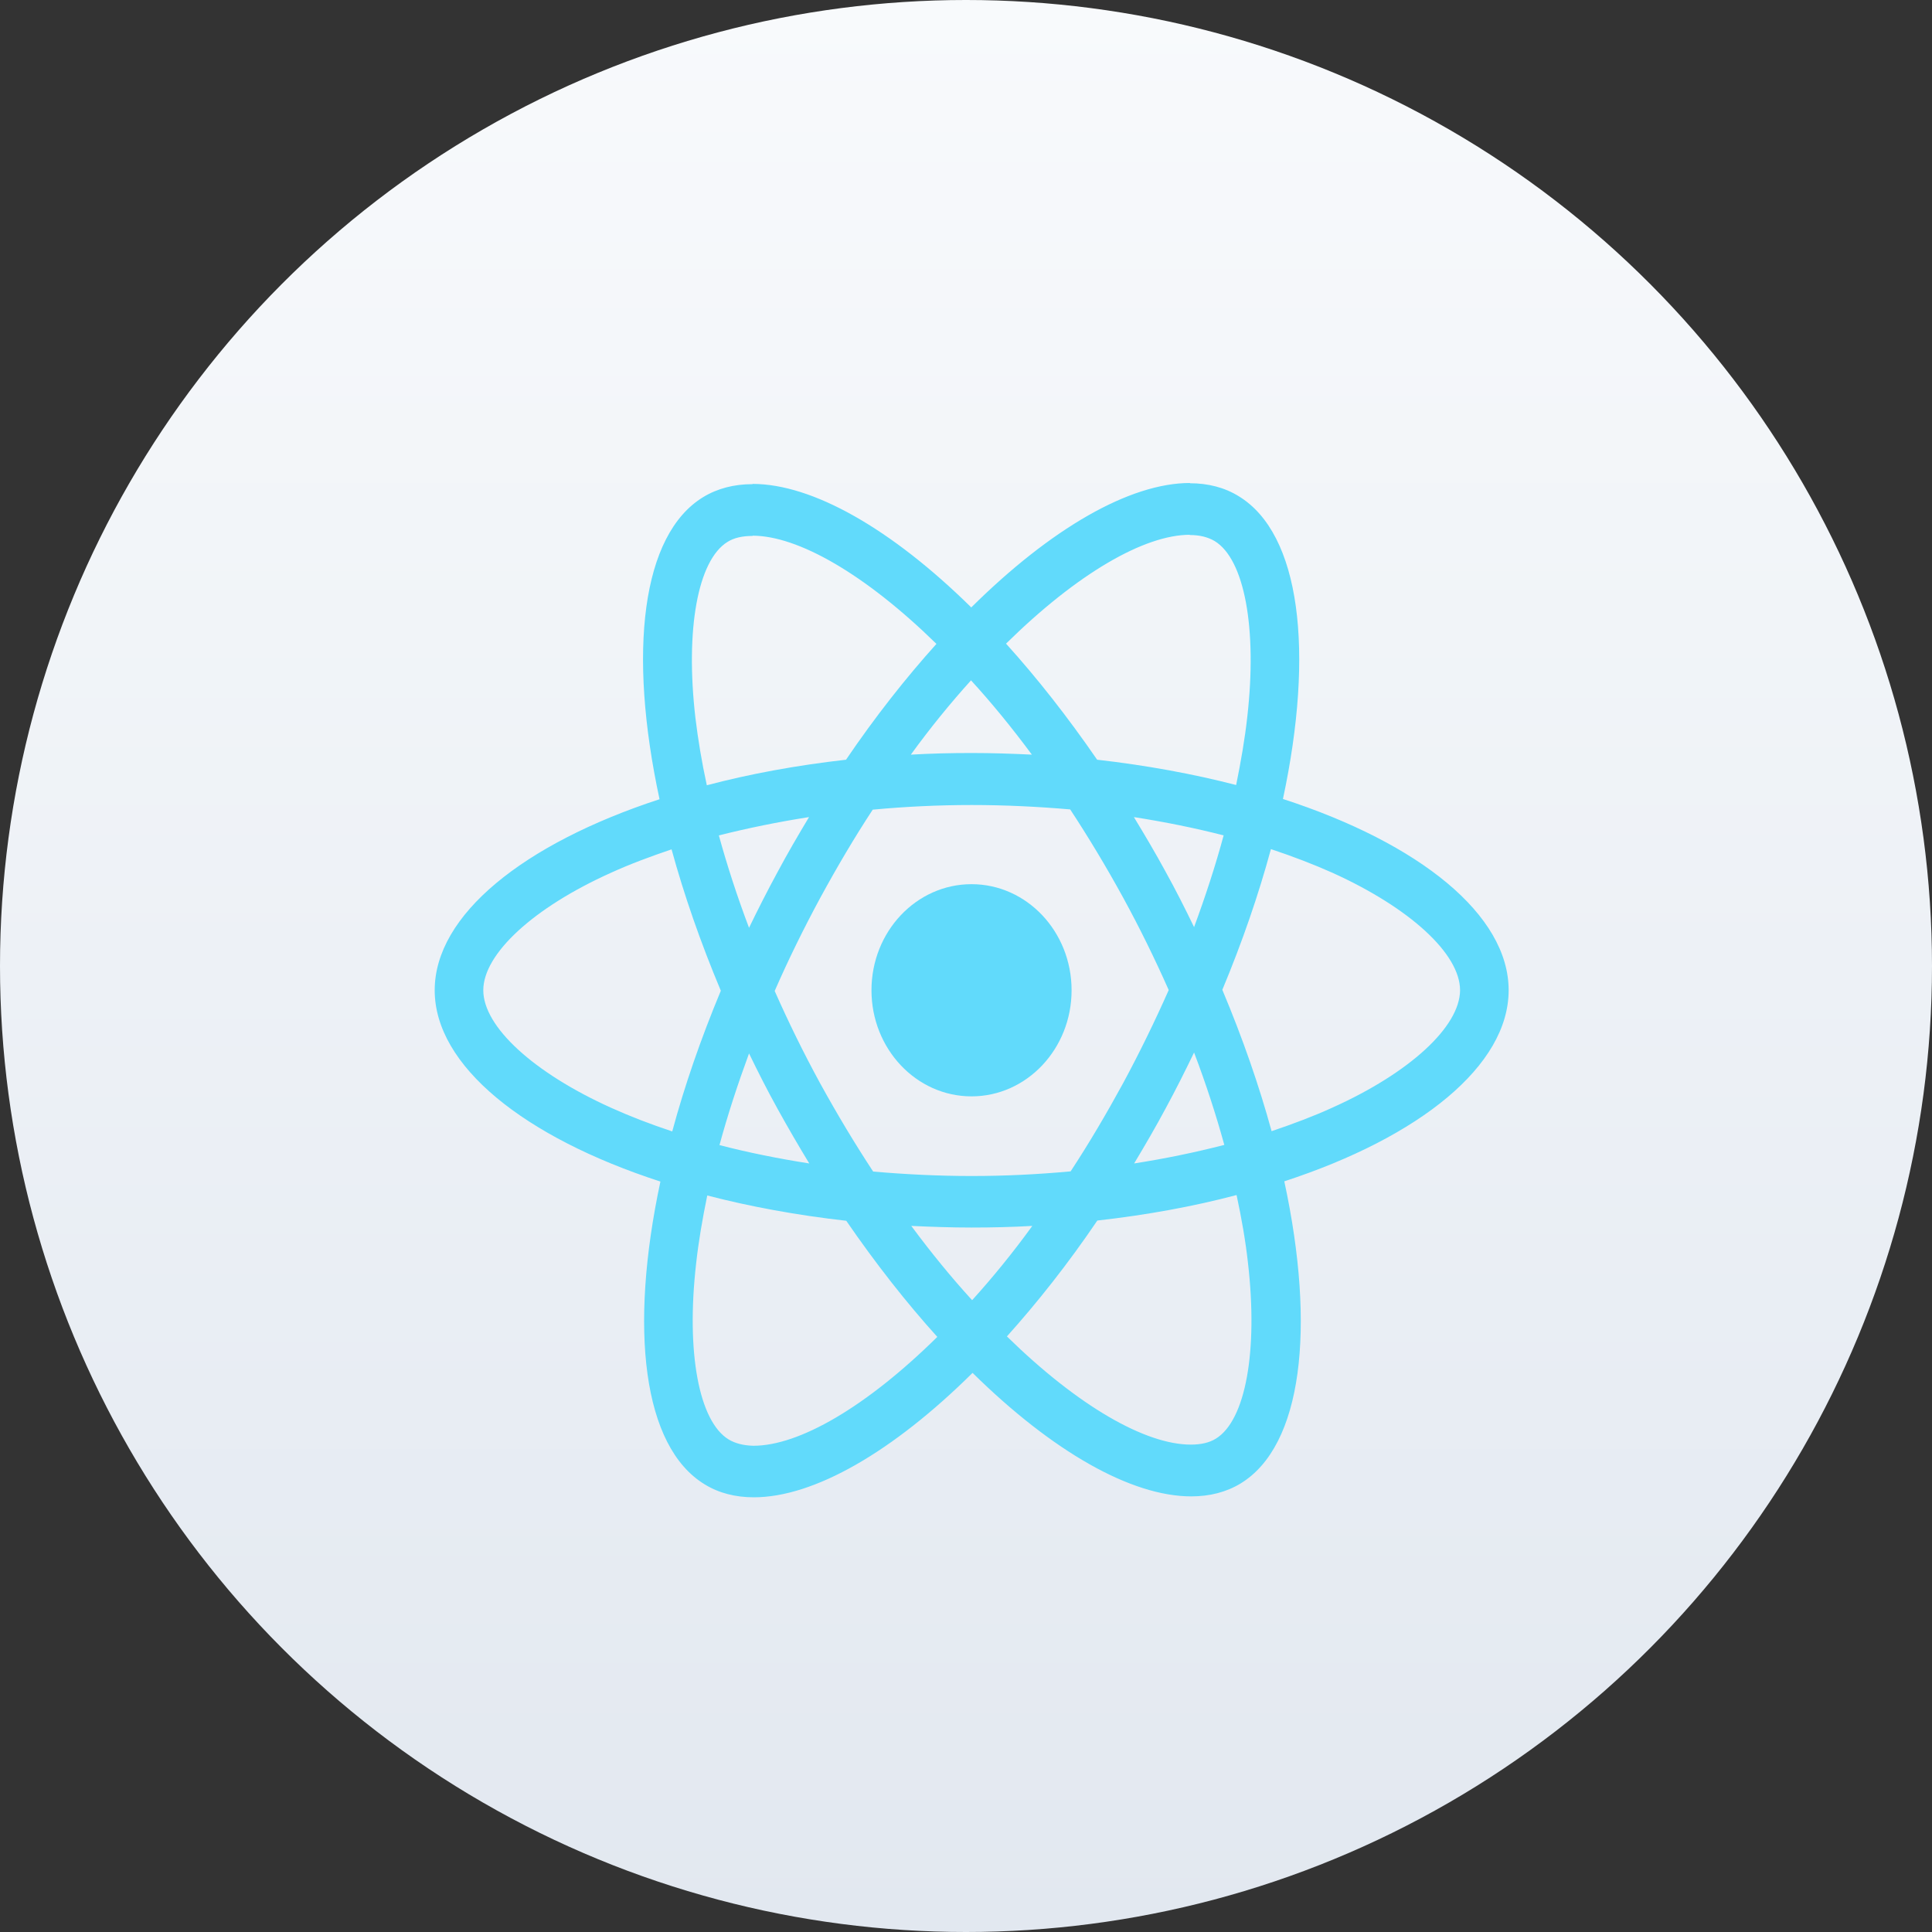<svg width="40" height="40" viewBox="0 0 40 40" fill="none" xmlns="http://www.w3.org/2000/svg">
<rect x="0" y="0" width="40" height="40" fill="#333333" stroke="none"/>
<circle cx="20" cy="20" r="20" fill="url(#paint0_linear_2026_6)"/>
<path d="M31.235 20.502C31.235 18.94 29.391 17.46 26.562 16.542C27.215 13.485 26.925 11.053 25.647 10.274C25.352 10.091 25.008 10.005 24.632 10.005V11.077C24.84 11.077 25.008 11.12 25.148 11.202C25.765 11.577 26.032 13.004 25.824 14.84C25.774 15.292 25.692 15.768 25.593 16.253C24.704 16.023 23.734 15.845 22.715 15.729C22.103 14.84 21.468 14.033 20.829 13.326C22.307 11.87 23.694 11.072 24.636 11.072V10C23.39 10 21.758 10.942 20.109 12.576C18.459 10.952 16.827 10.019 15.581 10.019V11.091C16.519 11.091 17.91 11.884 19.388 13.331C18.753 14.037 18.119 14.84 17.516 15.729C16.492 15.845 15.522 16.023 14.634 16.258C14.529 15.777 14.452 15.311 14.398 14.864C14.185 13.028 14.448 11.601 15.06 11.221C15.196 11.134 15.372 11.096 15.581 11.096V10.024C15.2 10.024 14.856 10.111 14.557 10.293C13.283 11.072 12.998 13.499 13.655 16.547C10.836 17.469 9 18.945 9 20.502C9 22.064 10.845 23.545 13.673 24.463C13.02 27.52 13.31 29.952 14.588 30.731C14.883 30.913 15.227 31 15.608 31C16.854 31 18.486 30.058 20.136 28.424C21.785 30.048 23.417 30.981 24.663 30.981C25.044 30.981 25.389 30.894 25.688 30.712C26.961 29.933 27.247 27.506 26.59 24.458C29.4 23.54 31.235 22.06 31.235 20.502ZM25.334 17.296C25.167 17.916 24.958 18.556 24.722 19.195C24.537 18.811 24.342 18.426 24.129 18.041C23.92 17.657 23.698 17.282 23.476 16.917C24.12 17.018 24.741 17.143 25.334 17.296ZM23.259 22.415C22.905 23.064 22.542 23.68 22.166 24.252C21.491 24.314 20.807 24.348 20.118 24.348C19.433 24.348 18.749 24.314 18.078 24.256C17.702 23.684 17.335 23.074 16.981 22.43C16.637 21.8 16.324 21.161 16.039 20.517C16.32 19.873 16.637 19.229 16.977 18.599C17.33 17.95 17.693 17.335 18.069 16.763C18.744 16.7 19.429 16.667 20.118 16.667C20.802 16.667 21.486 16.7 22.157 16.758C22.533 17.33 22.901 17.941 23.254 18.585C23.598 19.214 23.911 19.854 24.197 20.498C23.911 21.142 23.598 21.786 23.259 22.415ZM24.722 21.791C24.967 22.435 25.176 23.079 25.348 23.704C24.754 23.857 24.129 23.987 23.481 24.088C23.703 23.718 23.925 23.338 24.133 22.949C24.342 22.564 24.537 22.175 24.722 21.791ZM20.127 26.919C19.705 26.458 19.284 25.944 18.867 25.381C19.275 25.4 19.692 25.415 20.113 25.415C20.539 25.415 20.961 25.405 21.373 25.381C20.965 25.944 20.544 26.458 20.127 26.919ZM16.755 24.088C16.111 23.987 15.49 23.862 14.896 23.708C15.064 23.088 15.273 22.449 15.508 21.81C15.694 22.194 15.889 22.579 16.102 22.963C16.315 23.348 16.533 23.723 16.755 24.088ZM20.104 14.086C20.526 14.547 20.947 15.061 21.364 15.624C20.956 15.604 20.539 15.59 20.118 15.59C19.692 15.59 19.27 15.6 18.858 15.624C19.266 15.061 19.687 14.547 20.104 14.086ZM16.75 16.917C16.528 17.287 16.306 17.666 16.098 18.056C15.889 18.44 15.694 18.825 15.508 19.209C15.264 18.565 15.055 17.921 14.883 17.296C15.477 17.147 16.102 17.018 16.75 16.917ZM12.649 22.934C11.044 22.209 10.006 21.257 10.006 20.502C10.006 19.748 11.044 18.791 12.649 18.07C13.038 17.892 13.464 17.734 13.904 17.585C14.162 18.527 14.502 19.507 14.924 20.512C14.507 21.512 14.171 22.488 13.918 23.425C13.469 23.276 13.043 23.112 12.649 22.934ZM15.087 29.803C14.47 29.428 14.203 28.001 14.412 26.165C14.461 25.713 14.543 25.237 14.643 24.751C15.531 24.982 16.501 25.16 17.521 25.275C18.133 26.165 18.767 26.972 19.406 27.679C17.929 29.135 16.542 29.933 15.599 29.933C15.395 29.928 15.223 29.885 15.087 29.803ZM25.837 26.14C26.05 27.977 25.788 29.404 25.176 29.784C25.04 29.87 24.863 29.909 24.654 29.909C23.716 29.909 22.325 29.116 20.847 27.669C21.482 26.962 22.116 26.16 22.719 25.27C23.744 25.155 24.713 24.977 25.602 24.742C25.706 25.227 25.788 25.694 25.837 26.14ZM27.582 22.934C27.192 23.112 26.767 23.271 26.327 23.42C26.069 22.478 25.729 21.497 25.307 20.493C25.724 19.493 26.059 18.517 26.313 17.58C26.762 17.729 27.188 17.892 27.587 18.07C29.191 18.796 30.229 19.748 30.229 20.502C30.225 21.257 29.187 22.213 27.582 22.934Z" fill="#61DAFB"/>
<path d="M20.114 22.699C21.258 22.699 22.186 21.715 22.186 20.502C22.186 19.289 21.258 18.306 20.114 18.306C18.97 18.306 18.043 19.289 18.043 20.502C18.043 21.715 18.97 22.699 20.114 22.699Z" fill="#61DAFB"/>
<defs>
<linearGradient id="paint0_linear_2026_6" x1="0" y1="0" x2="0" y2="40" gradientUnits="userSpaceOnUse">
<stop stop-color="#F8FAFC"/>
<stop offset="1" stop-color="#E2E8F0"/>
</linearGradient>
</defs>
</svg>
